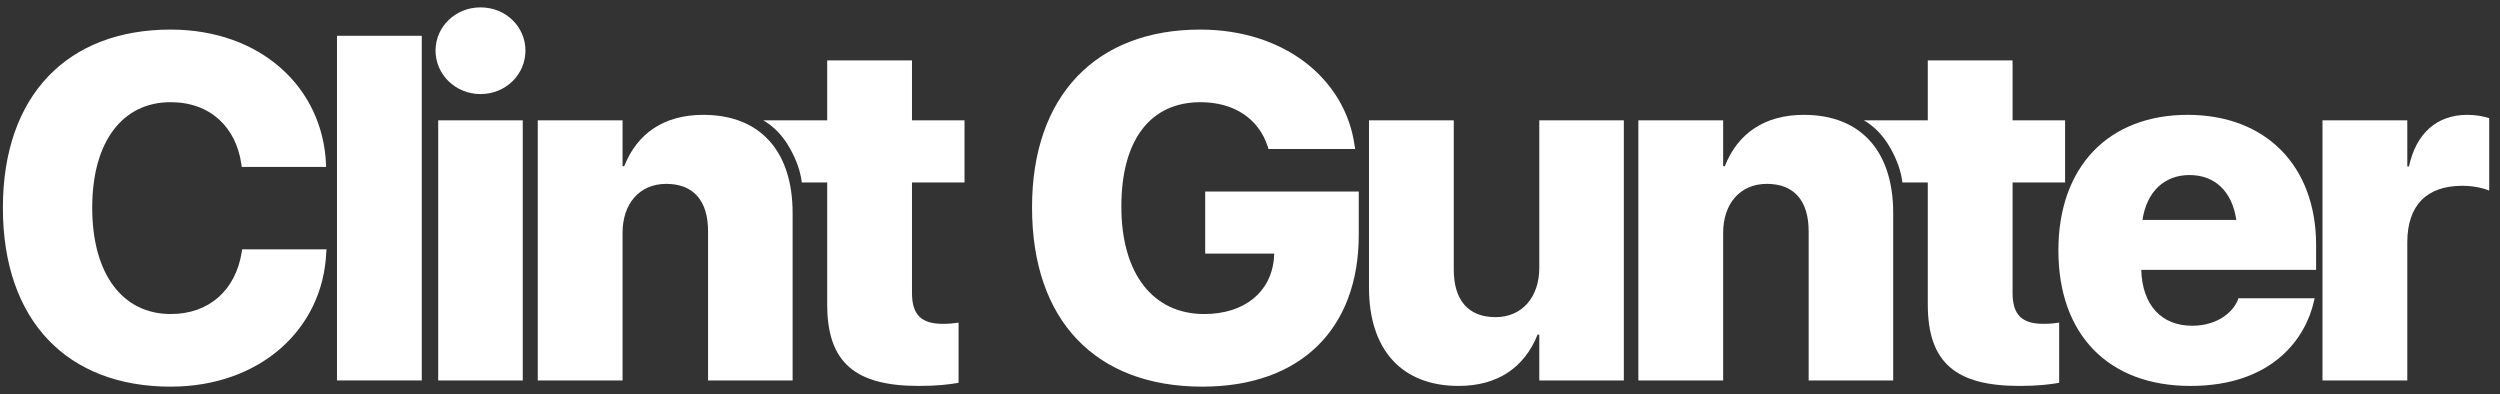 <?xml version="1.0" encoding="UTF-8"?>
<svg width="184px" height="29px" viewBox="0 0 184 29" version="1.1" xmlns="http://www.w3.org/2000/svg" xmlns:xlink="http://www.w3.org/1999/xlink">
    <rect x="0" y="0" width="184" height="29" fill="#333333" stroke="none"/>
    <title>Untitled</title>
    <g id="Page-1" stroke="none" stroke-width="1" fill="none" fill-rule="evenodd">
        <g id="clintgunter" transform="translate(0.213, 0.543)" fill="#ffffff" fill-rule="nonzero">
            <g id="Clint-Gunter">
                <path d="M12.34,27.914 C18.932,27.914 23.572,23.677 23.801,18 L23.818,17.806 L17.613,17.806 L17.578,18 C17.139,20.83 15.152,22.57 12.357,22.57 C8.824,22.57 6.574,19.652 6.574,14.748 L6.574,14.73 C6.574,9.879 8.807,6.978 12.34,6.978 C15.293,6.978 17.139,8.841 17.543,11.478 L17.578,11.742 L23.783,11.742 L23.783,11.566 C23.555,5.888 18.967,1.634 12.34,1.634 C4.764,1.634 0,6.468 0,14.748 L0,14.765 C0,23.045 4.729,27.914 12.34,27.914 Z" id="Path"></path>
                <polygon id="Path" points="24.589 27.457 30.829 27.457 30.829 2.091 24.589 2.091"></polygon>
                <path d="M35.151,6.38 C37.034,6.38 38.46,4.918 38.46,3.181 C38.46,1.444 37.034,0 35.151,0 C33.286,0 31.842,1.444 31.842,3.181 C31.842,4.918 33.286,6.38 35.151,6.38 Z M32.039,27.457 L38.262,27.457 L38.262,8.314 L32.039,8.314 L32.039,27.457 Z" id="Shape"></path>
                <path d="M39.367,27.457 L45.607,27.457 L45.607,16.593 C45.607,14.466 46.837,12.99 48.824,12.99 C50.863,12.99 51.9,14.273 51.9,16.47 L51.9,27.457 L58.123,27.457 L58.123,15.134 C58.123,10.599 55.75,7.91 51.548,7.91 C48.648,7.91 46.679,9.281 45.73,11.689 L45.607,11.689 L45.607,8.314 L39.367,8.314 L39.367,27.457 Z" id="Path"></path>
                <path d="M67.419,27.861 C68.719,27.861 69.651,27.756 70.337,27.632 L70.337,23.203 C69.985,23.256 69.669,23.291 69.176,23.291 C67.647,23.291 66.909,22.675 66.909,21.023 L66.909,12.884 L70.775,12.884 L70.775,8.314 L66.909,8.314 L66.909,3.902 L60.669,3.902 L60.669,8.314 L55.964,8.314 C56.748,8.768 57.392,9.438 57.897,10.325 C58.402,11.211 58.703,12.065 58.799,12.884 L60.669,12.884 L60.669,21.867 C60.669,26.191 62.778,27.861 67.419,27.861 Z" id="Path"></path>
                <path d="M88.278,27.914 C95.503,27.914 99.792,23.677 99.792,16.734 L99.792,13.552 L88.489,13.552 L88.489,18.123 L93.569,18.123 L93.552,18.439 C93.341,20.988 91.337,22.57 88.419,22.57 C84.71,22.57 82.319,19.687 82.319,14.66 L82.319,14.642 C82.319,9.72 84.481,6.978 88.138,6.978 C90.616,6.978 92.427,8.191 93.095,10.248 L93.147,10.424 L99.528,10.424 L99.493,10.213 C98.825,5.291 94.343,1.634 88.12,1.634 C80.474,1.634 75.745,6.486 75.745,14.713 L75.745,14.73 C75.745,23.08 80.456,27.914 88.278,27.914 Z" id="Path"></path>
                <path d="M107.137,27.861 C110.037,27.861 111.988,26.49 112.955,24.082 L113.078,24.082 L113.078,27.457 L119.301,27.457 L119.301,8.314 L113.078,8.314 L113.078,19.177 C113.078,21.304 111.83,22.799 109.861,22.799 C107.805,22.799 106.785,21.498 106.785,19.3 L106.785,8.314 L100.545,8.314 L100.545,20.636 C100.545,25.172 102.936,27.861 107.137,27.861 Z" id="Path"></path>
                <path d="M120.37,27.457 L126.611,27.457 L126.611,16.593 C126.611,14.466 127.841,12.99 129.827,12.99 C131.867,12.99 132.904,14.273 132.904,16.47 L132.904,27.457 L139.126,27.457 L139.126,15.134 C139.126,10.599 136.753,7.91 132.552,7.91 C129.652,7.91 127.683,9.281 126.734,11.689 L126.611,11.689 L126.611,8.314 L120.37,8.314 L120.37,27.457 Z" id="Path"></path>
                <path d="M148.422,27.861 C149.723,27.861 150.654,27.756 151.34,27.632 L151.34,23.203 C150.988,23.256 150.672,23.291 150.18,23.291 C148.651,23.291 147.912,22.675 147.912,21.023 L147.912,12.884 L151.778,12.884 L151.778,8.314 L147.912,8.314 L147.912,3.902 L141.672,3.902 L141.672,8.314 L136.967,8.314 C137.751,8.768 138.396,9.438 138.901,10.325 C139.406,11.211 139.706,12.065 139.803,12.884 L141.672,12.884 L141.672,21.867 C141.672,26.191 143.781,27.861 148.422,27.861 Z" id="Path-Copy"></path>
                <path d="M161.006,27.861 C167.105,27.861 169.513,24.275 170.093,21.621 L170.146,21.41 L164.521,21.41 L164.504,21.498 C164.222,22.289 163.132,23.431 161.129,23.431 C158.861,23.431 157.455,21.902 157.384,19.318 L170.252,19.318 L170.252,17.49 C170.252,11.689 166.578,7.91 160.795,7.91 C154.976,7.91 151.285,11.724 151.285,17.877 L151.285,17.894 C151.285,24.082 154.959,27.861 161.006,27.861 Z M160.935,12.34 C162.763,12.34 164.064,13.5 164.381,15.644 L157.472,15.644 C157.789,13.535 159.107,12.34 160.935,12.34 Z" id="Shape"></path>
                <path d="M170.723,27.457 L176.964,27.457 L176.964,17.297 C176.964,14.572 178.387,13.131 181.007,13.131 C181.745,13.131 182.466,13.271 182.993,13.482 L182.993,8.156 C182.518,7.998 181.973,7.91 181.376,7.91 C179.126,7.91 177.614,9.281 177.087,11.707 L176.964,11.707 L176.964,8.314 L170.723,8.314 L170.723,27.457 Z" id="Path"></path>
            </g>
        </g>
    </g>
</svg>
